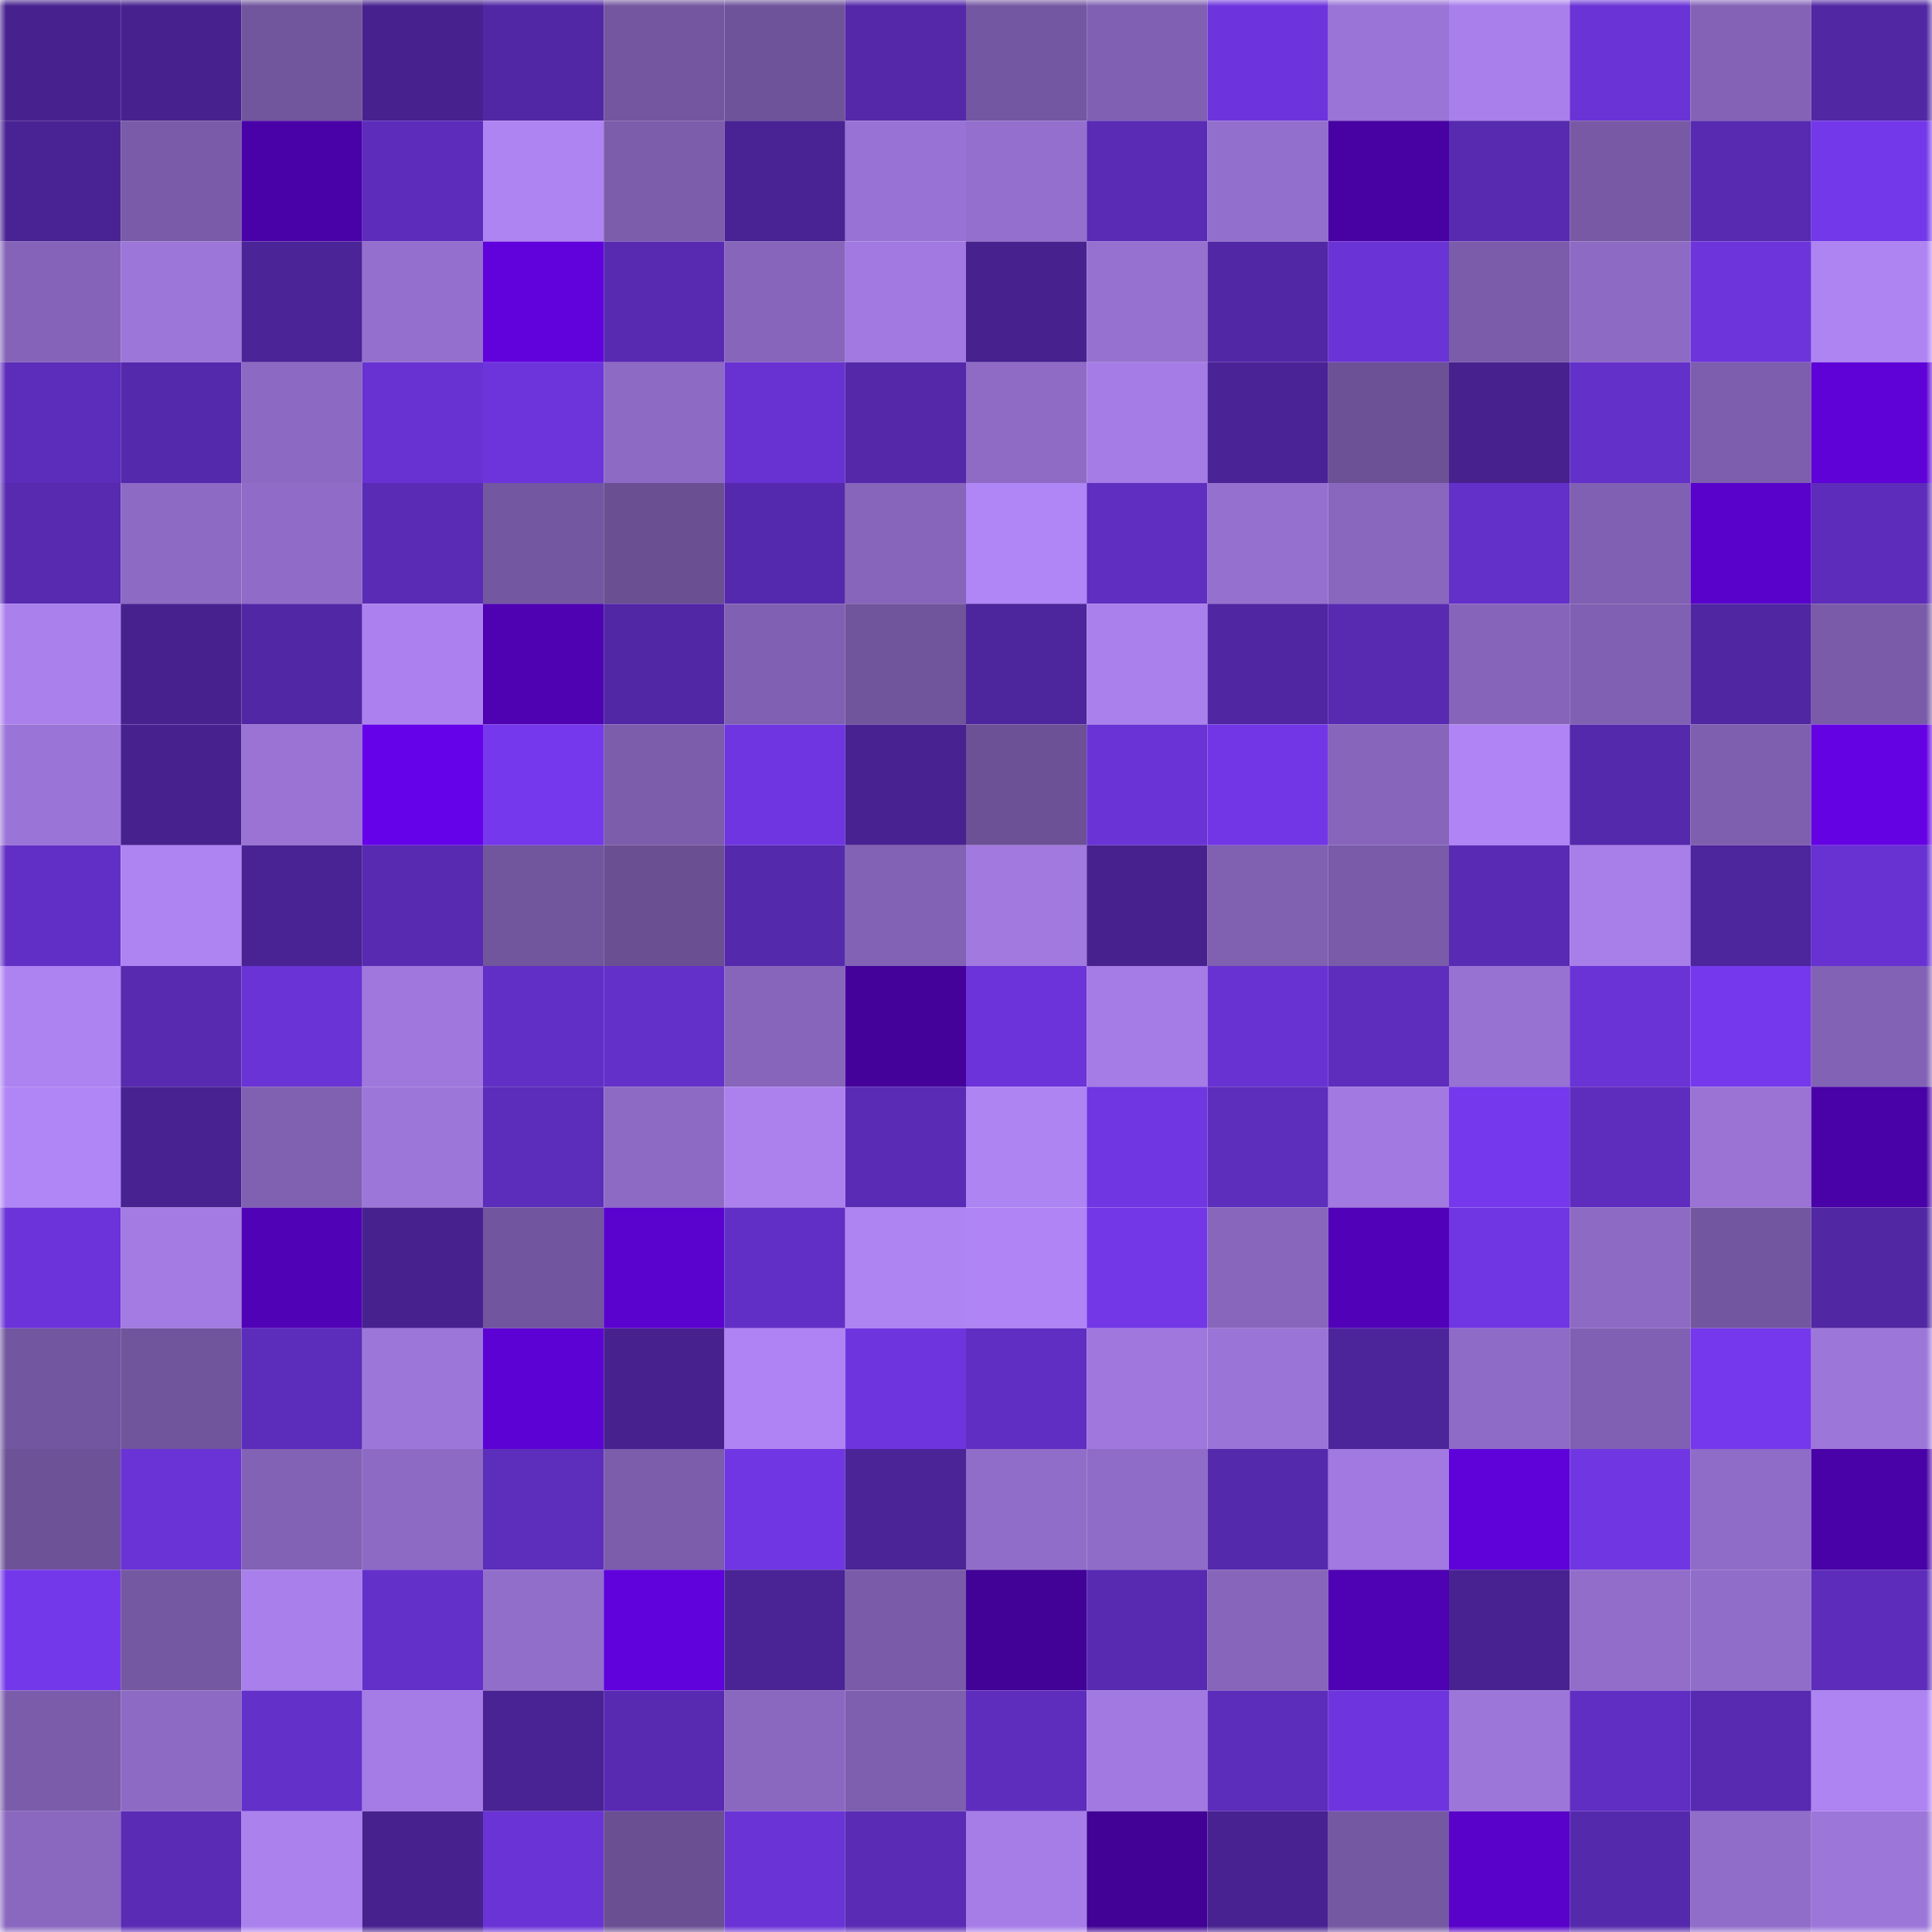 <svg viewBox="0 0 160 160" fill="none" role="img" xmlns="http://www.w3.org/2000/svg" width="240" height="240" name="farcaster%2Cvcahet"><mask id="2081942444" mask-type="alpha" maskUnits="userSpaceOnUse" x="0" y="0" width="160" height="160"><rect width="160" height="160" fill="#FFFFFF"></rect></mask><g mask="url(#2081942444)"><rect x="0" y="0" width="10" height="10" fill="#47228f"></rect><rect x="10" y="0" width="10" height="10" fill="#47228f"></rect><rect x="20" y="0" width="10" height="10" fill="#71559d"></rect><rect x="30" y="0" width="10" height="10" fill="#47228f"></rect><rect x="40" y="0" width="10" height="10" fill="#5227a5"></rect><rect x="50" y="0" width="10" height="10" fill="#73569f"></rect><rect x="60" y="0" width="10" height="10" fill="#6e539a"></rect><rect x="70" y="0" width="10" height="10" fill="#5428a9"></rect><rect x="80" y="0" width="10" height="10" fill="#7457a2"></rect><rect x="90" y="0" width="10" height="10" fill="#8060b2"></rect><rect x="100" y="0" width="10" height="10" fill="#6d34dd"></rect><rect x="110" y="0" width="10" height="10" fill="#9a74d7"></rect><rect x="120" y="0" width="10" height="10" fill="#a97feb"></rect><rect x="130" y="0" width="10" height="10" fill="#6a33d6"></rect><rect x="140" y="0" width="10" height="10" fill="#8463b7"></rect><rect x="150" y="0" width="10" height="10" fill="#5127a3"></rect><rect x="0" y="10" width="10" height="10" fill="#492394"></rect><rect x="10" y="10" width="10" height="10" fill="#795ba9"></rect><rect x="20" y="10" width="10" height="10" fill="#4902a8"></rect><rect x="30" y="10" width="10" height="10" fill="#5d2cbb"></rect><rect x="40" y="10" width="10" height="10" fill="#ae83f2"></rect><rect x="50" y="10" width="10" height="10" fill="#7b5dac"></rect><rect x="60" y="10" width="10" height="10" fill="#492394"></rect><rect x="70" y="10" width="10" height="10" fill="#9872d4"></rect><rect x="80" y="10" width="10" height="10" fill="#946fce"></rect><rect x="90" y="10" width="10" height="10" fill="#5a2bb5"></rect><rect x="100" y="10" width="10" height="10" fill="#936fcd"></rect><rect x="110" y="10" width="10" height="10" fill="#4802a4"></rect><rect x="120" y="10" width="10" height="10" fill="#572ab0"></rect><rect x="130" y="10" width="10" height="10" fill="#7759a5"></rect><rect x="140" y="10" width="10" height="10" fill="#582ab1"></rect><rect x="150" y="10" width="10" height="10" fill="#7438eb"></rect><rect x="0" y="20" width="10" height="10" fill="#8463b8"></rect><rect x="10" y="20" width="10" height="10" fill="#9d76da"></rect><rect x="20" y="20" width="10" height="10" fill="#4b2498"></rect><rect x="30" y="20" width="10" height="10" fill="#946fcd"></rect><rect x="40" y="20" width="10" height="10" fill="#6102dd"></rect><rect x="50" y="20" width="10" height="10" fill="#582ab2"></rect><rect x="60" y="20" width="10" height="10" fill="#8665bb"></rect><rect x="70" y="20" width="10" height="10" fill="#a179e0"></rect><rect x="80" y="20" width="10" height="10" fill="#47228f"></rect><rect x="90" y="20" width="10" height="10" fill="#9671d0"></rect><rect x="100" y="20" width="10" height="10" fill="#5227a6"></rect><rect x="110" y="20" width="10" height="10" fill="#6a33d6"></rect><rect x="120" y="20" width="10" height="10" fill="#7a5caa"></rect><rect x="130" y="20" width="10" height="10" fill="#8d6ac4"></rect><rect x="140" y="20" width="10" height="10" fill="#6c34da"></rect><rect x="150" y="20" width="10" height="10" fill="#ae83f2"></rect><rect x="0" y="30" width="10" height="10" fill="#5c2cba"></rect><rect x="10" y="30" width="10" height="10" fill="#5529ac"></rect><rect x="20" y="30" width="10" height="10" fill="#8c69c3"></rect><rect x="30" y="30" width="10" height="10" fill="#6832d3"></rect><rect x="40" y="30" width="10" height="10" fill="#6d34dc"></rect><rect x="50" y="30" width="10" height="10" fill="#8d6ac4"></rect><rect x="60" y="30" width="10" height="10" fill="#6832d2"></rect><rect x="70" y="30" width="10" height="10" fill="#5428a9"></rect><rect x="80" y="30" width="10" height="10" fill="#8f6bc6"></rect><rect x="90" y="30" width="10" height="10" fill="#a57ce6"></rect><rect x="100" y="30" width="10" height="10" fill="#4a2496"></rect><rect x="110" y="30" width="10" height="10" fill="#6c5196"></rect><rect x="120" y="30" width="10" height="10" fill="#47228f"></rect><rect x="130" y="30" width="10" height="10" fill="#6430ca"></rect><rect x="140" y="30" width="10" height="10" fill="#7d5eae"></rect><rect x="150" y="30" width="10" height="10" fill="#5e02d7"></rect><rect x="0" y="40" width="10" height="10" fill="#572ab0"></rect><rect x="10" y="40" width="10" height="10" fill="#8d6ac4"></rect><rect x="20" y="40" width="10" height="10" fill="#906cc8"></rect><rect x="30" y="40" width="10" height="10" fill="#5a2bb5"></rect><rect x="40" y="40" width="10" height="10" fill="#7357a0"></rect><rect x="50" y="40" width="10" height="10" fill="#6a5093"></rect><rect x="60" y="40" width="10" height="10" fill="#5529ad"></rect><rect x="70" y="40" width="10" height="10" fill="#8765bb"></rect><rect x="80" y="40" width="10" height="10" fill="#b085f5"></rect><rect x="90" y="40" width="10" height="10" fill="#602ec1"></rect><rect x="100" y="40" width="10" height="10" fill="#9570cf"></rect><rect x="110" y="40" width="10" height="10" fill="#8967be"></rect><rect x="120" y="40" width="10" height="10" fill="#6330c9"></rect><rect x="130" y="40" width="10" height="10" fill="#8060b2"></rect><rect x="140" y="40" width="10" height="10" fill="#5902cc"></rect><rect x="150" y="40" width="10" height="10" fill="#5d2cbb"></rect><rect x="0" y="50" width="10" height="10" fill="#aa80ed"></rect><rect x="10" y="50" width="10" height="10" fill="#47228f"></rect><rect x="20" y="50" width="10" height="10" fill="#5227a6"></rect><rect x="30" y="50" width="10" height="10" fill="#ac81ef"></rect><rect x="40" y="50" width="10" height="10" fill="#4e02b1"></rect><rect x="50" y="50" width="10" height="10" fill="#5227a6"></rect><rect x="60" y="50" width="10" height="10" fill="#8060b2"></rect><rect x="70" y="50" width="10" height="10" fill="#70549c"></rect><rect x="80" y="50" width="10" height="10" fill="#4d259c"></rect><rect x="90" y="50" width="10" height="10" fill="#aa80ec"></rect><rect x="100" y="50" width="10" height="10" fill="#5026a2"></rect><rect x="110" y="50" width="10" height="10" fill="#582ab2"></rect><rect x="120" y="50" width="10" height="10" fill="#8664ba"></rect><rect x="130" y="50" width="10" height="10" fill="#8060b2"></rect><rect x="140" y="50" width="10" height="10" fill="#5026a2"></rect><rect x="150" y="50" width="10" height="10" fill="#795ba9"></rect><rect x="0" y="60" width="10" height="10" fill="#9a74d7"></rect><rect x="10" y="60" width="10" height="10" fill="#47228f"></rect><rect x="20" y="60" width="10" height="10" fill="#9a73d5"></rect><rect x="30" y="60" width="10" height="10" fill="#6602ea"></rect><rect x="40" y="60" width="10" height="10" fill="#7538ec"></rect><rect x="50" y="60" width="10" height="10" fill="#7b5dac"></rect><rect x="60" y="60" width="10" height="10" fill="#6f35e1"></rect><rect x="70" y="60" width="10" height="10" fill="#482291"></rect><rect x="80" y="60" width="10" height="10" fill="#6c5196"></rect><rect x="90" y="60" width="10" height="10" fill="#6a33d6"></rect><rect x="100" y="60" width="10" height="10" fill="#7236e6"></rect><rect x="110" y="60" width="10" height="10" fill="#8765bb"></rect><rect x="120" y="60" width="10" height="10" fill="#b084f4"></rect><rect x="130" y="60" width="10" height="10" fill="#5529ac"></rect><rect x="140" y="60" width="10" height="10" fill="#7e5faf"></rect><rect x="150" y="60" width="10" height="10" fill="#6402e4"></rect><rect x="0" y="70" width="10" height="10" fill="#622fc6"></rect><rect x="10" y="70" width="10" height="10" fill="#ae83f2"></rect><rect x="20" y="70" width="10" height="10" fill="#492393"></rect><rect x="30" y="70" width="10" height="10" fill="#582ab2"></rect><rect x="40" y="70" width="10" height="10" fill="#71559d"></rect><rect x="50" y="70" width="10" height="10" fill="#6a5093"></rect><rect x="60" y="70" width="10" height="10" fill="#5529ac"></rect><rect x="70" y="70" width="10" height="10" fill="#8262b5"></rect><rect x="80" y="70" width="10" height="10" fill="#a179df"></rect><rect x="90" y="70" width="10" height="10" fill="#47228f"></rect><rect x="100" y="70" width="10" height="10" fill="#7f60b1"></rect><rect x="110" y="70" width="10" height="10" fill="#795ba9"></rect><rect x="120" y="70" width="10" height="10" fill="#592ab3"></rect><rect x="130" y="70" width="10" height="10" fill="#a87ee9"></rect><rect x="140" y="70" width="10" height="10" fill="#4d259c"></rect><rect x="150" y="70" width="10" height="10" fill="#6832d3"></rect><rect x="0" y="80" width="10" height="10" fill="#ad82f1"></rect><rect x="10" y="80" width="10" height="10" fill="#572aaf"></rect><rect x="20" y="80" width="10" height="10" fill="#6a33d5"></rect><rect x="30" y="80" width="10" height="10" fill="#9f77dd"></rect><rect x="40" y="80" width="10" height="10" fill="#612fc5"></rect><rect x="50" y="80" width="10" height="10" fill="#6430ca"></rect><rect x="60" y="80" width="10" height="10" fill="#8665bb"></rect><rect x="70" y="80" width="10" height="10" fill="#44029b"></rect><rect x="80" y="80" width="10" height="10" fill="#6b33d9"></rect><rect x="90" y="80" width="10" height="10" fill="#a57ce6"></rect><rect x="100" y="80" width="10" height="10" fill="#6832d3"></rect><rect x="110" y="80" width="10" height="10" fill="#5e2dbe"></rect><rect x="120" y="80" width="10" height="10" fill="#9772d2"></rect><rect x="130" y="80" width="10" height="10" fill="#6a33d6"></rect><rect x="140" y="80" width="10" height="10" fill="#7538ec"></rect><rect x="150" y="80" width="10" height="10" fill="#8262b5"></rect><rect x="0" y="90" width="10" height="10" fill="#b085f5"></rect><rect x="10" y="90" width="10" height="10" fill="#482291"></rect><rect x="20" y="90" width="10" height="10" fill="#7f60b1"></rect><rect x="30" y="90" width="10" height="10" fill="#9d76da"></rect><rect x="40" y="90" width="10" height="10" fill="#5c2cba"></rect><rect x="50" y="90" width="10" height="10" fill="#8d6ac4"></rect><rect x="60" y="90" width="10" height="10" fill="#ac81ee"></rect><rect x="70" y="90" width="10" height="10" fill="#5a2bb5"></rect><rect x="80" y="90" width="10" height="10" fill="#ae83f2"></rect><rect x="90" y="90" width="10" height="10" fill="#7036e2"></rect><rect x="100" y="90" width="10" height="10" fill="#5d2dbc"></rect><rect x="110" y="90" width="10" height="10" fill="#a179e0"></rect><rect x="120" y="90" width="10" height="10" fill="#7538ec"></rect><rect x="130" y="90" width="10" height="10" fill="#5e2dbe"></rect><rect x="140" y="90" width="10" height="10" fill="#9a73d5"></rect><rect x="150" y="90" width="10" height="10" fill="#4902a7"></rect><rect x="0" y="100" width="10" height="10" fill="#6b33d9"></rect><rect x="10" y="100" width="10" height="10" fill="#a37be3"></rect><rect x="20" y="100" width="10" height="10" fill="#5002b6"></rect><rect x="30" y="100" width="10" height="10" fill="#47228f"></rect><rect x="40" y="100" width="10" height="10" fill="#71559e"></rect><rect x="50" y="100" width="10" height="10" fill="#5a02ce"></rect><rect x="60" y="100" width="10" height="10" fill="#622fc6"></rect><rect x="70" y="100" width="10" height="10" fill="#ae83f2"></rect><rect x="80" y="100" width="10" height="10" fill="#b084f5"></rect><rect x="90" y="100" width="10" height="10" fill="#7337e8"></rect><rect x="100" y="100" width="10" height="10" fill="#8766bc"></rect><rect x="110" y="100" width="10" height="10" fill="#5102b9"></rect><rect x="120" y="100" width="10" height="10" fill="#7136e4"></rect><rect x="130" y="100" width="10" height="10" fill="#8d6ac4"></rect><rect x="140" y="100" width="10" height="10" fill="#7356a0"></rect><rect x="150" y="100" width="10" height="10" fill="#5127a3"></rect><rect x="0" y="110" width="10" height="10" fill="#72569f"></rect><rect x="10" y="110" width="10" height="10" fill="#70549c"></rect><rect x="20" y="110" width="10" height="10" fill="#5c2cbb"></rect><rect x="30" y="110" width="10" height="10" fill="#9d76da"></rect><rect x="40" y="110" width="10" height="10" fill="#5d02d4"></rect><rect x="50" y="110" width="10" height="10" fill="#47228f"></rect><rect x="60" y="110" width="10" height="10" fill="#af83f3"></rect><rect x="70" y="110" width="10" height="10" fill="#6e35df"></rect><rect x="80" y="110" width="10" height="10" fill="#602ec2"></rect><rect x="90" y="110" width="10" height="10" fill="#9f77dd"></rect><rect x="100" y="110" width="10" height="10" fill="#9b74d7"></rect><rect x="110" y="110" width="10" height="10" fill="#4c259a"></rect><rect x="120" y="110" width="10" height="10" fill="#8e6bc6"></rect><rect x="130" y="110" width="10" height="10" fill="#8060b2"></rect><rect x="140" y="110" width="10" height="10" fill="#7538ec"></rect><rect x="150" y="110" width="10" height="10" fill="#9d76da"></rect><rect x="0" y="120" width="10" height="10" fill="#6e5298"></rect><rect x="10" y="120" width="10" height="10" fill="#6a33d6"></rect><rect x="20" y="120" width="10" height="10" fill="#8262b4"></rect><rect x="30" y="120" width="10" height="10" fill="#8d6ac4"></rect><rect x="40" y="120" width="10" height="10" fill="#5d2dbc"></rect><rect x="50" y="120" width="10" height="10" fill="#7b5dac"></rect><rect x="60" y="120" width="10" height="10" fill="#7036e3"></rect><rect x="70" y="120" width="10" height="10" fill="#4b2497"></rect><rect x="80" y="120" width="10" height="10" fill="#916dca"></rect><rect x="90" y="120" width="10" height="10" fill="#8f6cc7"></rect><rect x="100" y="120" width="10" height="10" fill="#5529ac"></rect><rect x="110" y="120" width="10" height="10" fill="#a179e0"></rect><rect x="120" y="120" width="10" height="10" fill="#5f02d9"></rect><rect x="130" y="120" width="10" height="10" fill="#7036e2"></rect><rect x="140" y="120" width="10" height="10" fill="#8f6cc7"></rect><rect x="150" y="120" width="10" height="10" fill="#4902a7"></rect><rect x="0" y="130" width="10" height="10" fill="#7438eb"></rect><rect x="10" y="130" width="10" height="10" fill="#7558a2"></rect><rect x="20" y="130" width="10" height="10" fill="#a97feb"></rect><rect x="30" y="130" width="10" height="10" fill="#6430ca"></rect><rect x="40" y="130" width="10" height="10" fill="#926ecb"></rect><rect x="50" y="130" width="10" height="10" fill="#6002db"></rect><rect x="60" y="130" width="10" height="10" fill="#4a2395"></rect><rect x="70" y="130" width="10" height="10" fill="#795ba9"></rect><rect x="80" y="130" width="10" height="10" fill="#420298"></rect><rect x="90" y="130" width="10" height="10" fill="#582ab2"></rect><rect x="100" y="130" width="10" height="10" fill="#8665ba"></rect><rect x="110" y="130" width="10" height="10" fill="#4e02b3"></rect><rect x="120" y="130" width="10" height="10" fill="#482291"></rect><rect x="130" y="130" width="10" height="10" fill="#926dca"></rect><rect x="140" y="130" width="10" height="10" fill="#906dc9"></rect><rect x="150" y="130" width="10" height="10" fill="#5d2cbb"></rect><rect x="0" y="140" width="10" height="10" fill="#7b5caa"></rect><rect x="10" y="140" width="10" height="10" fill="#8d6ac4"></rect><rect x="20" y="140" width="10" height="10" fill="#6330c9"></rect><rect x="30" y="140" width="10" height="10" fill="#a57ce6"></rect><rect x="40" y="140" width="10" height="10" fill="#492393"></rect><rect x="50" y="140" width="10" height="10" fill="#582ab2"></rect><rect x="60" y="140" width="10" height="10" fill="#8a68c0"></rect><rect x="70" y="140" width="10" height="10" fill="#7e5eaf"></rect><rect x="80" y="140" width="10" height="10" fill="#5e2dbe"></rect><rect x="90" y="140" width="10" height="10" fill="#a179e0"></rect><rect x="100" y="140" width="10" height="10" fill="#5c2cba"></rect><rect x="110" y="140" width="10" height="10" fill="#6e35df"></rect><rect x="120" y="140" width="10" height="10" fill="#9c76d9"></rect><rect x="130" y="140" width="10" height="10" fill="#612ec4"></rect><rect x="140" y="140" width="10" height="10" fill="#572ab1"></rect><rect x="150" y="140" width="10" height="10" fill="#ae83f2"></rect><rect x="0" y="150" width="10" height="10" fill="#8a68c0"></rect><rect x="10" y="150" width="10" height="10" fill="#5a2bb5"></rect><rect x="20" y="150" width="10" height="10" fill="#ab81ee"></rect><rect x="30" y="150" width="10" height="10" fill="#47228f"></rect><rect x="40" y="150" width="10" height="10" fill="#6a33d6"></rect><rect x="50" y="150" width="10" height="10" fill="#6a5093"></rect><rect x="60" y="150" width="10" height="10" fill="#6a33d6"></rect><rect x="70" y="150" width="10" height="10" fill="#5a2bb5"></rect><rect x="80" y="150" width="10" height="10" fill="#a67de7"></rect><rect x="90" y="150" width="10" height="10" fill="#410295"></rect><rect x="100" y="150" width="10" height="10" fill="#472290"></rect><rect x="110" y="150" width="10" height="10" fill="#7558a2"></rect><rect x="120" y="150" width="10" height="10" fill="#5902ca"></rect><rect x="130" y="150" width="10" height="10" fill="#5529ac"></rect><rect x="140" y="150" width="10" height="10" fill="#906dc9"></rect><rect x="150" y="150" width="10" height="10" fill="#9d76da"></rect></g></svg>